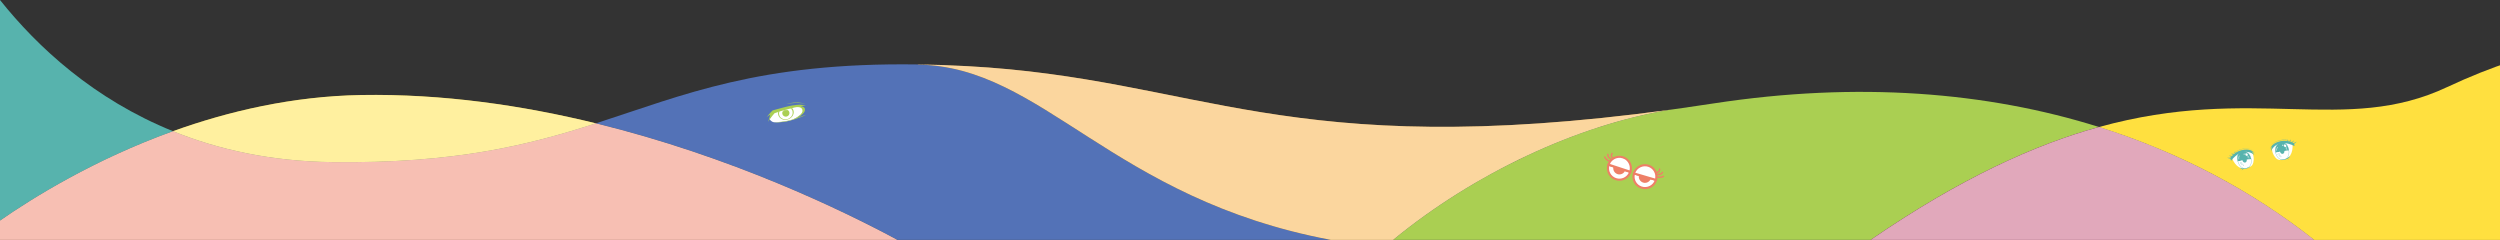 <svg width="1365" height="131" viewBox="0 0 1365 131" fill="none" xmlns="http://www.w3.org/2000/svg">
<rect x="0" y="0" width="1365" height="131" fill="#333333" stroke="none"/>
<path d="M0 120.446V130.977H489.993C460.083 114.893 399.202 85.42 325.348 67.331C288.894 79.106 248.545 89.383 181.12 88.508C147.823 88.07 119.088 81.618 94.454 71.64C51.433 87.125 17.859 108.026 0 120.446Z" fill="#EE7F67"/>
<path d="M0 0.023V120.447C17.859 108.05 51.433 87.127 94.454 71.642C51.294 54.175 20.647 25.855 0 0V0.023Z" fill="#57B3AD"/>
<path d="M94.453 71.641C119.086 81.618 147.844 88.07 181.119 88.508C248.543 89.384 288.892 79.106 325.347 67.331C285.459 57.561 241.792 51.109 197.134 51.869C159.711 52.514 124.732 60.718 94.43 71.617L94.453 71.641Z" fill="#FFE03F"/>
<path d="M501.145 35.187C414.318 33.943 373.163 51.916 325.371 67.332C399.225 85.421 460.105 114.894 490.015 130.978H726.739C606.799 108.488 569.307 36.109 501.168 35.279V35.187H501.145Z" fill="#5372B7"/>
<path d="M501.145 35.187V35.279C569.307 36.085 606.798 108.487 726.715 130.978H760.635C804.671 94.754 861.496 68.069 912.122 59.889C701.368 88.532 655.535 42.998 527.921 36.108C518.519 35.601 509.624 35.302 501.145 35.187Z" fill="#F6AD3C"/>
<path d="M921.203 58.622C918.138 59.06 915.119 59.475 912.123 59.89C861.52 68.047 804.696 94.754 760.637 130.978H1021.37C1070.8 97.036 1111.4 78.9 1146.04 69.338C1084.97 50.166 1014.32 44.428 935.697 56.456C930.788 57.194 925.949 57.931 921.203 58.599V58.622Z" fill="#AACF52"/>
<path d="M1021.38 130.978H1263.59C1229.9 104.409 1190.52 83.324 1146.07 69.337C1111.41 78.9 1070.83 97.035 1021.4 130.978H1021.38Z" fill="#C35076"/>
<path d="M1336.21 47.514C1280.1 73.968 1230.88 45.924 1146.04 69.359C1190.51 83.324 1229.89 104.431 1263.56 131H1371.33V33.458C1360.25 37.122 1348.52 41.73 1336.19 47.537L1336.21 47.514Z" fill="#FFE03F"/>
<path opacity="0.5" d="M94.431 71.642C51.433 87.127 17.859 108.027 0 120.447V130.978H489.97C460.06 114.871 399.202 85.421 325.371 67.356C288.894 79.108 248.568 89.385 181.12 88.509C147.823 88.071 119.088 81.619 94.431 71.642Z" fill="white"/>
<path opacity="0.5" d="M181.146 88.53C248.57 89.406 288.919 79.128 325.397 67.376C285.509 57.606 241.819 51.154 197.161 51.914C159.715 52.559 124.736 60.763 94.434 71.662C119.09 81.64 147.825 88.092 181.122 88.53H181.146Z" fill="white"/>
<path opacity="0.5" d="M1263.56 130.977C1229.87 104.431 1190.51 83.323 1146.06 69.336C1111.41 78.899 1070.83 97.034 1021.4 130.977H1263.56Z" fill="white"/>
<path opacity="0.5" d="M501.152 35.301C569.291 36.107 606.783 108.486 726.677 130.977H760.643C804.679 94.776 861.457 68.091 912.061 59.911C701.353 88.531 655.496 42.997 527.929 36.107C518.527 35.6 509.632 35.301 501.152 35.185V35.278V35.301Z" fill="white"/>
<path d="M878.245 89.892C877.162 93.187 878.96 96.712 882.232 97.795C885.527 98.879 889.052 97.081 890.136 93.809L878.222 89.892H878.245Z" fill="white"/>
<path d="M880.876 97.841C878.065 96.274 876.659 92.886 877.696 89.706L877.881 89.153L890.9 93.439L890.716 93.992C890.14 95.721 888.918 97.149 887.305 97.956C885.669 98.785 883.826 98.924 882.074 98.348C881.66 98.209 881.268 98.025 880.899 97.841H880.876ZM878.641 90.651C878.019 93.463 879.632 96.343 882.42 97.265C885.208 98.186 888.204 96.804 889.379 94.2L878.641 90.674V90.651Z" fill="#EE7F67"/>
<path d="M904.173 98.21L892.167 94.685C891.223 97.911 892.997 101.344 896.223 102.404C899.564 103.51 903.182 101.621 904.196 98.233L904.173 98.21Z" fill="white"/>
<path d="M894.817 102.426C892.074 100.905 890.669 97.656 891.591 94.522L891.752 93.969L904.564 97.725L904.771 98.186L904.725 98.393C904.195 100.191 902.997 101.665 901.338 102.518C899.679 103.394 897.789 103.532 896.015 102.956C895.6 102.817 895.185 102.633 894.817 102.426ZM892.581 95.421C892.051 98.186 893.641 100.951 896.384 101.85C897.858 102.334 899.425 102.195 900.808 101.481C902.006 100.859 902.928 99.845 903.435 98.6L892.605 95.421H892.581Z" fill="#EE7F67"/>
<path d="M883.137 95.076C884.912 95.652 886.824 94.684 887.424 92.91L880.994 90.79C880.418 92.564 881.386 94.477 883.161 95.076H883.137Z" fill="#EE7F67"/>
<path d="M886.15 85.903C882.855 84.82 879.329 86.618 878.246 89.89L890.16 93.807C891.243 90.512 889.445 86.986 886.173 85.903H886.15Z" fill="white"/>
<path d="M877.515 90.282L877.7 89.729C878.875 86.134 882.769 84.175 886.341 85.374C889.936 86.549 891.894 90.443 890.696 94.015L890.512 94.568L877.492 90.282H877.515ZM886.963 86.895C886.64 86.71 886.318 86.572 885.972 86.457C883.184 85.535 880.188 86.918 879.013 89.522L889.751 93.047C890.028 91.78 889.866 90.443 889.267 89.268C888.737 88.231 887.954 87.402 886.963 86.872V86.895Z" fill="#EE7F67"/>
<path d="M880.764 86.849C880.004 86.411 879.566 85.858 879.451 85.236C879.29 84.291 879.958 83.553 879.981 83.53C880.119 83.369 880.373 83.369 880.534 83.507C880.695 83.645 880.695 83.899 880.557 84.037C880.557 84.037 880.119 84.544 880.211 85.12C880.28 85.512 880.58 85.881 881.133 86.203C881.317 86.319 881.387 86.549 881.271 86.733C881.156 86.918 880.926 86.987 880.741 86.872L880.764 86.849Z" fill="#EE7F67"/>
<path d="M879.357 87.194C877.053 85.858 877.514 84.222 877.537 84.153C877.606 83.945 877.813 83.83 878.021 83.899C878.228 83.945 878.343 84.176 878.274 84.383C878.274 84.429 877.998 85.535 879.726 86.549C879.91 86.664 879.979 86.895 879.864 87.079C879.749 87.263 879.519 87.332 879.334 87.217L879.357 87.194Z" fill="#EE7F67"/>
<path d="M877.837 88.025C876.224 87.126 875.832 85.928 875.809 85.859C875.74 85.651 875.855 85.444 876.063 85.375C876.27 85.305 876.477 85.421 876.547 85.628C876.547 85.697 877.03 87.057 879.243 87.794C879.45 87.863 879.542 88.071 879.496 88.278C879.427 88.486 879.22 88.578 879.012 88.531C878.574 88.393 878.183 88.209 877.837 88.025Z" fill="#EE7F67"/>
<path d="M897.212 99.707C895.415 99.177 894.378 97.288 894.908 95.49L901.406 97.403C900.876 99.2 898.987 100.237 897.189 99.707H897.212Z" fill="#EE7F67"/>
<path d="M900.117 90.514C896.776 89.408 893.158 91.297 892.145 94.685L904.15 98.21C905.095 94.984 903.321 91.551 900.094 90.491L900.117 90.514Z" fill="white"/>
<path d="M891.758 95.19L891.527 94.752L891.596 94.522C892.126 92.725 893.325 91.25 894.984 90.397C896.643 89.521 898.533 89.383 900.307 89.959C903.832 91.111 905.791 94.822 904.731 98.393L904.57 98.946L891.758 95.19ZM899.938 91.065C898.463 90.582 896.896 90.72 895.514 91.434C894.316 92.056 893.394 93.07 892.887 94.314L903.717 97.494C904.247 94.729 902.657 91.964 899.915 91.065H899.938Z" fill="#EE7F67"/>
<path d="M903.783 94.431C903.644 94.362 903.575 94.2 903.598 94.062C903.621 93.855 903.805 93.693 904.013 93.716C904.635 93.785 905.119 93.693 905.395 93.417C905.81 93.025 905.764 92.334 905.764 92.334C905.764 92.126 905.902 91.942 906.11 91.919C906.317 91.919 906.502 92.057 906.525 92.264C906.525 92.311 906.617 93.301 905.949 93.97C905.488 94.431 904.819 94.592 903.944 94.5C903.898 94.5 903.852 94.5 903.805 94.454L903.783 94.431Z" fill="#EE7F67"/>
<path d="M904.681 95.537C904.543 95.468 904.474 95.307 904.497 95.168C904.52 94.961 904.704 94.8 904.911 94.823C906.916 95.053 907.354 93.993 907.377 93.947C907.446 93.763 907.677 93.647 907.861 93.717C908.068 93.786 908.16 93.993 908.091 94.201C908.068 94.27 907.469 95.883 904.819 95.583C904.773 95.583 904.727 95.583 904.681 95.537Z" fill="#EE7F67"/>
<path d="M904.245 96.827C904.084 96.735 904.015 96.551 904.061 96.366C904.13 96.159 904.337 96.067 904.545 96.113C906.757 96.85 907.955 96.021 908.001 95.975C908.163 95.859 908.416 95.882 908.531 96.067C908.647 96.228 908.623 96.482 908.462 96.597C908.393 96.643 906.941 97.703 904.314 96.85C904.291 96.85 904.268 96.85 904.245 96.827Z" fill="#EE7F67"/>
<path d="M422.527 66.732C420.937 66.479 420.199 65.027 420.199 65.027L422.457 61.017L434.163 57.953C434.163 57.953 438.311 57.815 438.703 59.52C439.095 61.225 436.652 64.013 432.965 65.304C429.209 66.617 423.84 66.963 422.527 66.755V66.732Z" fill="white"/>
<mask id="mask0_361_5792" style="mask-type:luminance" maskUnits="userSpaceOnUse" x="423" y="58" width="14" height="10">
<path d="M423.262 61.316L435.083 58.044L436.627 63.551L424.967 67.215L423.262 61.316Z" fill="white"/>
</mask>
<g mask="url(#mask0_361_5792)">
<path d="M430.329 65.189C432.594 64.418 433.872 62.153 433.184 60.129C432.495 58.105 430.101 57.088 427.836 57.858C425.571 58.629 424.292 60.894 424.981 62.918C425.669 64.942 428.063 65.959 430.329 65.189Z" fill="#AACF52"/>
<path d="M430.187 64.984C432.199 64.3 433.339 62.3 432.732 60.517C432.126 58.733 430.003 57.843 427.991 58.527C425.979 59.211 424.839 61.211 425.446 62.994C426.052 64.778 428.175 65.669 430.187 64.984Z" fill="white" stroke="#AACF52" stroke-width="0.11" stroke-miterlimit="10"/>
<path d="M429.585 63.625C430.641 63.337 431.267 62.258 430.983 61.215C430.699 60.171 429.613 59.558 428.557 59.845C427.501 60.132 426.875 61.211 427.159 62.255C427.443 63.299 428.529 63.912 429.585 63.625Z" fill="#AACF52"/>
</g>
<path d="M418.629 63.922C418.629 63.922 420.841 61.088 421.924 60.258C421.924 60.258 430.335 57.908 432.385 57.608C434.436 57.309 435.934 57.148 436.671 57.148C437.409 57.148 440.013 57.608 440.013 57.608C440.013 57.608 438.169 57.793 437.178 57.908C437.178 57.908 439.045 58.23 439.391 59.152C439.828 60.327 439.183 61.733 437.132 63.208C435.243 64.567 433.123 65.19 433.123 65.19C433.123 65.19 435.128 64.13 436.671 62.885C437.708 62.056 438.469 61.088 438.008 59.659C437.777 58.968 436.556 58.069 433.929 58.668C433.929 58.668 426.002 60.558 422.892 61.825C422.892 61.825 420.449 64.498 419.412 66.549C419.412 66.549 419.896 65.097 420.541 62.701C420.541 62.701 420.011 62.793 418.605 63.945L418.629 63.922Z" fill="#AACF52"/>
<path d="M422.52 66.733C422.52 66.733 424.087 66.687 424.778 66.641C425.815 66.595 430.93 66.134 433.719 64.82C434.318 64.544 434.203 64.636 434.456 64.59C434.456 64.59 439.203 62.977 440.148 62.654C439.318 63.184 435.378 64.889 430.7 66.019C425.792 67.194 422.543 66.733 422.543 66.733H422.52Z" fill="#AACF52"/>
<path d="M439.852 56.756C436.418 55.903 432.801 56.111 429.367 56.802C432.732 55.811 436.534 55.604 439.852 56.756Z" fill="#AACF52"/>
<path d="M1218.62 86.296C1218.62 86.296 1220.51 83.07 1224.08 82.448C1227.65 81.826 1229.66 83.416 1229.66 83.416C1229.66 83.416 1230.35 84.407 1230.49 85.951C1230.65 87.633 1230.4 90.052 1228.85 90.928C1227.15 91.896 1224.61 92.656 1222.65 91.412C1220.69 90.168 1219.66 88.67 1218.62 86.296Z" fill="white"/>
<path d="M1221.87 88.117C1221.87 88.117 1221.87 88.163 1221.87 88.186C1221.94 88.186 1223.97 87.61 1225.49 87.357C1227.06 87.08 1228.92 87.011 1229.13 87.011C1229.11 86.827 1229.06 86.642 1229.02 86.458C1228.44 83.946 1226.37 82.31 1224.38 82.771C1222.29 83.255 1221.04 84.661 1221.85 88.117H1221.87Z" fill="#57B3AD"/>
<path d="M1221.89 88.187C1222.45 90.468 1224.29 92.404 1226.53 91.874C1228.37 91.436 1229.57 89.616 1229.15 87.012C1228.95 87.012 1227.08 87.081 1225.51 87.357C1223.99 87.634 1221.94 88.187 1221.89 88.187Z" fill="white"/>
<path d="M1221.88 88.095C1222.41 90.399 1224.27 92.381 1226.53 91.874C1228.51 91.413 1229.73 89.362 1229.04 86.436C1228.47 83.924 1226.39 82.288 1224.41 82.749C1222.31 83.233 1221.07 84.638 1221.88 88.095Z" stroke="#57B3AD" stroke-width="0.14" stroke-miterlimit="10"/>
<path d="M1228.18 86.34C1228.2 86.242 1228.13 86.134 1228.01 86.1C1227.88 86.066 1227.76 86.117 1227.73 86.215C1227.71 86.313 1227.78 86.421 1227.91 86.455C1228.03 86.489 1228.15 86.438 1228.18 86.34Z" fill="white"/>
<path d="M1223.44 89.43C1223.28 89.43 1223.17 89.36 1223.1 89.245C1223.05 89.153 1223.03 89.061 1223.05 88.969C1223.08 88.83 1223.19 88.692 1223.33 88.6C1223.44 88.531 1223.56 88.508 1223.67 88.508C1223.84 88.508 1223.95 88.577 1224.02 88.692C1224.07 88.784 1224.09 88.876 1224.07 88.969C1224.04 89.107 1223.93 89.245 1223.79 89.338C1223.67 89.407 1223.56 89.43 1223.44 89.43Z" fill="white"/>
<path d="M1223.67 88.532C1223.81 88.532 1223.93 88.578 1224 88.693C1224.11 88.877 1224 89.131 1223.77 89.292C1223.65 89.361 1223.56 89.384 1223.44 89.384C1223.3 89.384 1223.19 89.338 1223.12 89.223C1223.01 89.038 1223.12 88.785 1223.35 88.624C1223.47 88.555 1223.56 88.532 1223.67 88.532ZM1223.67 88.439C1223.56 88.439 1223.42 88.486 1223.3 88.555C1223.14 88.647 1223.03 88.808 1223.01 88.946C1222.98 89.062 1223.01 89.177 1223.05 89.269C1223.12 89.384 1223.28 89.476 1223.44 89.476C1223.56 89.476 1223.7 89.43 1223.81 89.361C1223.95 89.269 1224.04 89.154 1224.09 89.039C1224.13 88.9 1224.13 88.762 1224.07 88.647C1224 88.531 1223.83 88.439 1223.67 88.439Z" fill="#57B3AD"/>
<path d="M1226.85 85.214C1226.6 85.214 1226.32 85.053 1226.13 84.822C1225.84 84.454 1225.84 83.947 1226.13 83.739C1226.23 83.67 1226.34 83.624 1226.48 83.624C1226.73 83.624 1227.01 83.762 1227.19 84.016C1227.33 84.2 1227.4 84.407 1227.4 84.615C1227.4 84.822 1227.33 85.007 1227.19 85.099C1227.1 85.168 1226.99 85.214 1226.85 85.214Z" fill="white"/>
<path d="M1226.49 83.669C1226.72 83.669 1226.97 83.808 1227.15 84.038C1227.43 84.407 1227.43 84.844 1227.15 85.052C1227.06 85.121 1226.95 85.144 1226.83 85.144C1226.6 85.144 1226.35 85.006 1226.16 84.775C1225.89 84.407 1225.89 83.969 1226.16 83.761C1226.26 83.692 1226.37 83.669 1226.49 83.669ZM1226.49 83.577C1226.35 83.577 1226.21 83.623 1226.12 83.692C1225.96 83.808 1225.89 83.992 1225.89 84.222C1225.89 84.43 1225.98 84.66 1226.12 84.844C1226.32 85.098 1226.6 85.259 1226.88 85.259C1227.02 85.259 1227.15 85.213 1227.25 85.144C1227.57 84.914 1227.57 84.384 1227.25 83.992C1227.04 83.738 1226.76 83.577 1226.49 83.577Z" fill="#57B3AD"/>
<path d="M1224.08 90.1L1223.9 90.008C1223.83 89.708 1223.9 89.593 1223.99 89.501C1224.08 89.432 1224.18 89.386 1224.29 89.386C1224.61 89.593 1224.57 89.824 1224.41 89.962C1224.31 90.031 1224.22 90.077 1224.11 90.077L1224.08 90.1Z" fill="white"/>
<path d="M1224.26 89.43C1224.26 89.43 1224.4 89.453 1224.45 89.499C1224.54 89.614 1224.52 89.799 1224.36 89.937C1224.29 90.006 1224.17 90.052 1224.1 90.052C1224.03 90.052 1223.97 90.029 1223.92 89.983C1223.83 89.868 1223.85 89.683 1224.01 89.545C1224.08 89.476 1224.2 89.43 1224.26 89.43ZM1224.26 89.338C1224.26 89.338 1224.03 89.384 1223.94 89.476C1223.76 89.637 1223.71 89.891 1223.85 90.052C1223.92 90.121 1223.99 90.144 1224.1 90.144C1224.22 90.144 1224.33 90.098 1224.43 90.006C1224.61 89.845 1224.66 89.591 1224.52 89.43C1224.45 89.361 1224.38 89.338 1224.26 89.338Z" fill="#57B3AD"/>
<path d="M1225.31 84.476C1225.17 84.476 1225.03 84.384 1225.01 84.223C1224.99 84.085 1225.1 83.877 1225.24 83.831C1225.24 83.831 1225.24 83.831 1225.26 83.831C1225.47 83.831 1225.59 83.923 1225.61 84.061C1225.66 84.2 1225.52 84.407 1225.38 84.453H1225.31V84.476Z" fill="white"/>
<path d="M1225.31 83.876C1225.42 83.876 1225.54 83.969 1225.56 84.084C1225.58 84.222 1225.51 84.383 1225.35 84.406C1225.35 84.406 1225.31 84.406 1225.28 84.406C1225.17 84.406 1225.05 84.314 1225.03 84.199C1225.01 84.061 1225.08 83.9 1225.24 83.876C1225.24 83.876 1225.28 83.876 1225.31 83.876ZM1225.31 83.784C1225.31 83.784 1225.26 83.784 1225.22 83.784C1225.12 83.784 1225.03 83.853 1224.98 83.945C1224.94 84.038 1224.92 84.13 1224.94 84.222C1224.98 84.383 1225.12 84.499 1225.28 84.499C1225.31 84.499 1225.33 84.499 1225.38 84.499C1225.47 84.499 1225.56 84.429 1225.61 84.337C1225.65 84.245 1225.68 84.153 1225.65 84.061C1225.61 83.899 1225.47 83.784 1225.31 83.784Z" fill="#57B3AD"/>
<path d="M1227.5 85.998C1227.34 85.998 1227.18 85.882 1227.13 85.721C1227.09 85.514 1227.2 85.329 1227.41 85.283C1227.41 85.283 1227.41 85.283 1227.43 85.283C1227.66 85.283 1227.8 85.398 1227.85 85.56C1227.89 85.767 1227.78 85.951 1227.57 85.998H1227.48H1227.5Z" fill="white"/>
<path d="M1227.5 85.305C1227.64 85.305 1227.77 85.397 1227.82 85.559C1227.87 85.72 1227.75 85.904 1227.59 85.95C1227.57 85.95 1227.54 85.95 1227.52 85.95C1227.38 85.95 1227.24 85.858 1227.2 85.697C1227.15 85.535 1227.27 85.351 1227.43 85.305C1227.45 85.305 1227.47 85.305 1227.5 85.305ZM1227.5 85.213C1227.5 85.213 1227.43 85.213 1227.41 85.213C1227.18 85.259 1227.04 85.49 1227.08 85.72C1227.13 85.904 1227.29 86.043 1227.5 86.043C1227.52 86.043 1227.57 86.043 1227.59 86.043C1227.82 85.996 1227.96 85.766 1227.91 85.535C1227.87 85.351 1227.71 85.213 1227.5 85.213Z" fill="#57B3AD"/>
<path d="M1224.89 90.444L1224.7 90.26C1224.68 90.145 1224.75 90.006 1224.86 89.983C1225 89.983 1225.1 90.052 1225.12 90.145C1225.14 90.26 1225.07 90.398 1224.96 90.421H1224.91H1224.86L1224.89 90.444Z" fill="white"/>
<path d="M1224.94 90.053C1224.94 90.053 1225.1 90.099 1225.1 90.192C1225.1 90.284 1225.05 90.376 1224.96 90.399C1224.96 90.399 1224.94 90.399 1224.91 90.399C1224.82 90.399 1224.75 90.353 1224.75 90.26C1224.75 90.168 1224.8 90.076 1224.89 90.053C1224.89 90.053 1224.91 90.053 1224.94 90.053ZM1224.94 89.961C1224.94 89.961 1224.89 89.961 1224.87 89.961C1224.8 89.961 1224.73 90.03 1224.71 90.076C1224.66 90.145 1224.66 90.214 1224.68 90.284C1224.71 90.399 1224.82 90.491 1224.94 90.491C1224.94 90.491 1224.98 90.491 1225.01 90.491C1225.07 90.491 1225.14 90.422 1225.17 90.376C1225.21 90.307 1225.21 90.237 1225.19 90.168C1225.17 90.053 1225.05 89.961 1224.94 89.961Z" fill="#57B3AD"/>
<path d="M1230.45 82.08C1225.27 79.73 1219.39 82.287 1216.67 87.057C1219.3 82.172 1225.29 79.591 1230.45 82.08Z" fill="#57B3AD"/>
<path d="M1225.88 88.748C1226.53 88.599 1226.9 87.815 1226.71 86.997C1226.52 86.178 1225.84 85.636 1225.2 85.785C1224.55 85.934 1224.18 86.718 1224.37 87.537C1224.56 88.355 1225.24 88.897 1225.88 88.748Z" fill="#57B3AD"/>
<path d="M1230.95 83.507C1230.14 82.539 1228.35 80.972 1223.88 82.009C1219.7 82.977 1217.72 86.48 1217.72 86.48C1217.72 86.48 1217.98 87.355 1218.18 87.793C1218.18 87.793 1218.94 86.848 1219.06 86.71C1219.06 86.71 1221.29 84.014 1224.17 83.184C1228.14 82.055 1230.9 84.636 1230.9 84.636C1230.9 84.636 1230.33 83.553 1229.31 82.654C1229.31 82.654 1230.05 82.885 1230.93 83.553L1230.95 83.507Z" fill="#57B3AD"/>
<path d="M1221.35 83.922C1221.35 83.922 1220.7 83.76 1219.85 82.654C1219.85 82.654 1220.22 83.737 1220.91 84.244C1221.6 84.751 1221.35 83.922 1221.35 83.922Z" fill="#57B3AD"/>
<path d="M1219.98 84.498C1219.98 84.498 1219.31 84.452 1218.28 83.507C1218.28 83.507 1218.83 84.521 1219.61 84.889C1220.4 85.258 1219.98 84.498 1219.98 84.498Z" fill="#57B3AD"/>
<path d="M1219.3 85.123C1219.3 85.123 1218.24 85.423 1216.97 84.777C1216.97 84.777 1217.82 85.538 1218.86 85.676C1219.73 85.791 1219.3 85.123 1219.3 85.123Z" fill="#57B3AD"/>
<path d="M1218.27 85.929C1218.27 85.929 1217.19 86.413 1216.04 86.044C1216.04 86.044 1216.87 86.643 1217.81 86.482C1218.69 86.32 1218.27 85.929 1218.27 85.929Z" fill="#57B3AD"/>
<path d="M1228.85 90.929C1228.85 90.929 1227.75 91.482 1226.5 91.758C1225.26 92.035 1223.81 91.966 1222.66 91.412C1222.66 91.412 1223.3 92.058 1224.61 92.196C1225.77 92.311 1227.75 91.85 1228.88 90.929H1228.85Z" fill="#57B3AD"/>
<path d="M1225.22 92.148C1225.22 92.148 1224.48 92.448 1224 93.07C1224 93.07 1224.23 92.356 1224.66 92.033L1225.19 92.125L1225.22 92.148Z" fill="#57B3AD"/>
<path d="M1224.32 91.986C1224.32 91.986 1223.74 92.148 1223.23 92.493C1223.23 92.493 1223.35 92.194 1223.79 91.871L1224.32 91.963V91.986Z" fill="#57B3AD"/>
<path d="M1222.59 85.076C1222.4 85.491 1222.34 86.482 1222.45 86.897" stroke="white" stroke-width="0.25" stroke-miterlimit="10" stroke-linecap="round"/>
<path d="M1251.76 78.646C1251.76 78.646 1248.65 76.572 1245.17 77.586C1241.69 78.6 1240.58 80.904 1240.58 80.904C1240.58 80.904 1240.4 82.102 1240.93 83.554C1241.53 85.121 1242.82 87.195 1244.59 87.31C1246.55 87.425 1249.15 87.011 1250.38 85.029C1251.6 83.047 1251.85 81.273 1251.73 78.669L1251.76 78.646Z" fill="white"/>
<path d="M1249.65 81.689C1249.69 81.873 1249.71 82.058 1249.74 82.242C1249.48 82.242 1247.64 82.311 1246.12 82.588C1244.6 82.864 1242.57 83.417 1242.5 83.417C1242.5 83.394 1242.5 83.371 1242.5 83.348C1241.93 80.836 1243.05 78.463 1245.04 78.002C1247.13 77.518 1248.86 78.233 1249.67 81.689H1249.65Z" fill="#57B3AD"/>
<path d="M1249.74 82.239C1250.03 84.382 1249.18 86.618 1247.11 87.101C1245.15 87.562 1243.17 86.272 1242.48 83.415C1242.55 83.415 1244.57 82.838 1246.09 82.585C1247.64 82.308 1249.48 82.262 1249.71 82.239H1249.74Z" fill="white"/>
<path d="M1249.64 81.689C1250.17 83.993 1249.38 86.597 1247.13 87.127C1245.14 87.588 1243.16 86.275 1242.47 83.348C1241.89 80.836 1243.02 78.463 1245.01 78.002C1247.1 77.518 1248.83 78.233 1249.64 81.689Z" stroke="#57B3AD" stroke-width="0.14" stroke-miterlimit="10"/>
<path d="M1248.86 81.572C1248.88 81.474 1248.81 81.367 1248.68 81.332C1248.56 81.298 1248.44 81.35 1248.41 81.448C1248.39 81.546 1248.46 81.653 1248.59 81.687C1248.71 81.722 1248.83 81.67 1248.86 81.572Z" fill="white"/>
<path d="M1244.02 84.661C1243.86 84.661 1243.74 84.592 1243.67 84.477C1243.63 84.384 1243.6 84.292 1243.63 84.2C1243.65 84.062 1243.76 83.924 1243.9 83.831C1244.02 83.762 1244.13 83.739 1244.25 83.739C1244.41 83.739 1244.52 83.808 1244.59 83.924C1244.64 84.016 1244.66 84.108 1244.64 84.2C1244.62 84.338 1244.5 84.477 1244.36 84.569C1244.25 84.638 1244.13 84.661 1244.02 84.661Z" fill="white"/>
<path d="M1244.27 83.761C1244.41 83.761 1244.52 83.807 1244.59 83.922C1244.7 84.107 1244.59 84.36 1244.36 84.522C1244.24 84.591 1244.15 84.614 1244.04 84.614C1243.9 84.614 1243.78 84.568 1243.71 84.453C1243.6 84.268 1243.71 84.015 1243.94 83.853C1244.06 83.784 1244.15 83.761 1244.27 83.761ZM1244.27 83.669C1244.15 83.669 1244.01 83.715 1243.9 83.784C1243.76 83.876 1243.67 83.992 1243.62 84.107C1243.58 84.245 1243.58 84.383 1243.65 84.499C1243.71 84.614 1243.88 84.706 1244.04 84.706C1244.15 84.706 1244.29 84.66 1244.41 84.591C1244.57 84.499 1244.68 84.337 1244.71 84.199C1244.73 84.084 1244.71 83.969 1244.66 83.876C1244.59 83.761 1244.43 83.669 1244.27 83.669Z" fill="#57B3AD"/>
<path d="M1247.82 80.374C1247.56 80.374 1247.29 80.236 1247.1 79.983C1246.8 79.614 1246.83 79.107 1247.1 78.899C1247.2 78.83 1247.31 78.784 1247.45 78.784C1247.7 78.784 1247.98 78.922 1248.16 79.176C1248.3 79.36 1248.37 79.568 1248.37 79.775C1248.37 79.982 1248.3 80.167 1248.16 80.259C1248.07 80.328 1247.96 80.374 1247.82 80.374Z" fill="white"/>
<path d="M1247.45 78.832C1247.68 78.832 1247.93 78.97 1248.12 79.2C1248.4 79.569 1248.4 80.007 1248.12 80.214C1248.03 80.283 1247.91 80.306 1247.8 80.306C1247.57 80.306 1247.31 80.168 1247.13 79.938C1246.85 79.569 1246.85 79.131 1247.13 78.924C1247.22 78.855 1247.34 78.832 1247.45 78.832ZM1247.45 78.739C1247.31 78.739 1247.17 78.785 1247.08 78.854C1246.92 78.97 1246.85 79.154 1246.85 79.385C1246.85 79.592 1246.94 79.822 1247.08 80.007C1247.29 80.26 1247.57 80.421 1247.84 80.421C1247.98 80.421 1248.12 80.375 1248.21 80.306C1248.53 80.076 1248.53 79.546 1248.21 79.154C1248 78.9 1247.73 78.739 1247.45 78.739Z" fill="#57B3AD"/>
<path d="M1244.6 85.421L1244.41 85.329C1244.34 85.029 1244.41 84.914 1244.5 84.822C1244.6 84.753 1244.69 84.707 1244.8 84.707L1245.08 84.984C1245.08 84.984 1245.01 85.191 1244.92 85.283C1244.83 85.352 1244.73 85.398 1244.62 85.398L1244.6 85.421Z" fill="white"/>
<path d="M1244.78 84.753C1244.78 84.753 1244.92 84.776 1244.96 84.822C1245.05 84.937 1245.03 85.122 1244.87 85.26C1244.8 85.329 1244.68 85.375 1244.62 85.375C1244.55 85.375 1244.48 85.352 1244.43 85.306C1244.34 85.191 1244.36 85.007 1244.52 84.868C1244.59 84.799 1244.71 84.753 1244.78 84.753ZM1244.78 84.661C1244.78 84.661 1244.55 84.707 1244.45 84.799C1244.36 84.891 1244.29 85.006 1244.29 85.122C1244.29 85.214 1244.32 85.283 1244.36 85.352C1244.43 85.421 1244.5 85.444 1244.62 85.444C1244.73 85.444 1244.85 85.398 1244.94 85.306C1245.12 85.145 1245.17 84.891 1245.03 84.73C1244.96 84.661 1244.89 84.638 1244.78 84.638V84.661Z" fill="#57B3AD"/>
<path d="M1246.28 79.635C1246.14 79.635 1246 79.543 1245.98 79.382C1245.96 79.244 1246.07 79.036 1246.21 78.99C1246.21 78.99 1246.21 78.99 1246.23 78.99C1246.44 78.99 1246.56 79.082 1246.6 79.221C1246.65 79.359 1246.51 79.566 1246.37 79.612H1246.3L1246.28 79.635Z" fill="white"/>
<path d="M1246.28 79.038C1246.39 79.038 1246.51 79.131 1246.53 79.246C1246.55 79.384 1246.48 79.545 1246.32 79.568C1246.32 79.568 1246.28 79.568 1246.25 79.568C1246.14 79.568 1246.02 79.476 1246 79.361C1245.98 79.223 1246.05 79.061 1246.21 79.038C1246.21 79.038 1246.25 79.038 1246.28 79.038ZM1246.28 78.946C1246.28 78.946 1246.23 78.946 1246.19 78.946C1245.98 78.992 1245.86 79.2 1245.91 79.384C1245.95 79.545 1246.09 79.661 1246.25 79.661C1246.28 79.661 1246.3 79.661 1246.35 79.661C1246.44 79.661 1246.53 79.591 1246.58 79.499C1246.62 79.407 1246.65 79.315 1246.62 79.223C1246.58 79.061 1246.44 78.946 1246.28 78.946Z" fill="#57B3AD"/>
<path d="M1248.35 81.182C1248.19 81.182 1248.03 81.067 1247.98 80.906C1247.98 80.813 1247.98 80.721 1248.03 80.629C1248.07 80.537 1248.16 80.491 1248.26 80.468H1248.28C1248.51 80.468 1248.65 80.583 1248.69 80.744C1248.69 80.837 1248.69 80.929 1248.65 81.021C1248.6 81.113 1248.51 81.159 1248.42 81.182H1248.33H1248.35Z" fill="white"/>
<path d="M1248.34 80.489C1248.48 80.489 1248.62 80.581 1248.67 80.743C1248.71 80.904 1248.6 81.088 1248.44 81.135C1248.41 81.135 1248.39 81.135 1248.37 81.135C1248.23 81.135 1248.09 81.042 1248.04 80.881C1248 80.72 1248.11 80.535 1248.27 80.489C1248.3 80.489 1248.32 80.489 1248.34 80.489ZM1248.34 80.374C1248.34 80.374 1248.27 80.374 1248.25 80.374C1248.14 80.397 1248.04 80.466 1248 80.558C1247.93 80.651 1247.93 80.766 1247.95 80.881C1248 81.065 1248.16 81.204 1248.37 81.204C1248.39 81.204 1248.44 81.204 1248.46 81.204C1248.57 81.18 1248.67 81.111 1248.71 81.019C1248.78 80.927 1248.78 80.812 1248.76 80.697C1248.71 80.512 1248.55 80.374 1248.34 80.374Z" fill="#57B3AD"/>
<path d="M1245.36 85.789L1245.17 85.605C1245.15 85.49 1245.22 85.351 1245.33 85.328C1245.47 85.328 1245.56 85.397 1245.59 85.489C1245.61 85.605 1245.54 85.72 1245.43 85.766H1245.38H1245.33L1245.36 85.789Z" fill="white"/>
<path d="M1245.37 85.375C1245.37 85.375 1245.54 85.421 1245.56 85.514C1245.56 85.606 1245.51 85.698 1245.42 85.721C1245.42 85.721 1245.4 85.721 1245.37 85.721C1245.28 85.721 1245.21 85.675 1245.19 85.583C1245.19 85.491 1245.24 85.398 1245.33 85.375C1245.33 85.375 1245.35 85.375 1245.37 85.375ZM1245.37 85.283C1245.37 85.283 1245.33 85.283 1245.3 85.283C1245.17 85.306 1245.07 85.468 1245.1 85.606C1245.12 85.721 1245.24 85.813 1245.37 85.813C1245.37 85.813 1245.42 85.813 1245.44 85.813C1245.51 85.813 1245.58 85.744 1245.6 85.698C1245.65 85.629 1245.65 85.56 1245.63 85.49C1245.6 85.375 1245.49 85.283 1245.35 85.283H1245.37Z" fill="#57B3AD"/>
<path d="M1239.29 80.028C1242.91 75.489 1249.27 75.212 1253.85 78.462C1249.31 75.374 1242.91 75.673 1239.29 80.028Z" fill="#57B3AD"/>
<path d="M1246.41 83.997C1247.05 83.848 1247.42 83.064 1247.23 82.246C1247.04 81.427 1246.37 80.885 1245.72 81.034C1245.08 81.183 1244.71 81.967 1244.9 82.785C1245.09 83.604 1245.76 84.146 1246.41 83.997Z" fill="#57B3AD"/>
<path d="M1239.47 81.549C1239.77 80.328 1240.69 78.116 1245.16 77.079C1249.33 76.111 1252.63 78.393 1252.63 78.393C1252.63 78.393 1252.79 79.291 1252.79 79.775C1252.79 79.775 1251.71 79.245 1251.52 79.176C1251.52 79.176 1248.32 77.747 1245.37 78.254C1241.32 78.969 1239.96 82.517 1239.96 82.517C1239.96 82.517 1240 81.273 1240.51 80.052C1240.51 80.052 1239.93 80.582 1239.45 81.549H1239.47Z" fill="#57B3AD"/>
<path d="M1248.28 77.679C1248.28 77.679 1248.78 77.264 1249.08 75.882C1249.08 75.882 1249.22 77.011 1248.83 77.771C1248.44 78.532 1248.3 77.679 1248.3 77.679H1248.28Z" fill="#57B3AD"/>
<path d="M1249.75 77.61C1249.75 77.61 1250.33 77.287 1250.86 75.974C1250.86 75.974 1250.79 77.126 1250.26 77.794C1249.73 78.462 1249.75 77.61 1249.75 77.61Z" fill="#57B3AD"/>
<path d="M1250.65 77.864C1250.65 77.864 1251.74 77.656 1252.59 76.527C1252.59 76.527 1252.17 77.587 1251.3 78.163C1250.56 78.647 1250.65 77.864 1250.65 77.864Z" fill="#57B3AD"/>
<path d="M1251.92 78.138C1251.92 78.138 1253.12 78.092 1253.97 77.263C1253.97 77.263 1253.51 78.161 1252.57 78.438C1251.72 78.668 1251.9 78.138 1251.9 78.138H1251.92Z" fill="#57B3AD"/>
<path d="M1244.62 87.287C1244.62 87.287 1245.84 87.287 1247.08 87.011C1248.33 86.734 1249.59 86.02 1250.4 85.006C1250.4 85.006 1250.1 85.882 1249 86.573C1248.03 87.195 1246.05 87.633 1244.62 87.287Z" fill="#57B3AD"/>
<path d="M1248.41 86.781C1248.41 86.781 1249.2 86.734 1249.91 87.08C1249.91 87.08 1249.38 86.55 1248.85 86.458L1248.41 86.781Z" fill="#57B3AD"/>
<path d="M1249.15 86.251C1249.15 86.251 1249.73 86.135 1250.35 86.251C1250.35 86.251 1250.12 86.043 1249.59 85.951L1249.15 86.274V86.251Z" fill="#57B3AD"/>
<path d="M1243.45 80.328C1243.15 80.95 1243.05 81.711 1243.1 82.126" stroke="white" stroke-width="0.25" stroke-miterlimit="10" stroke-linecap="round"/>
</svg>
